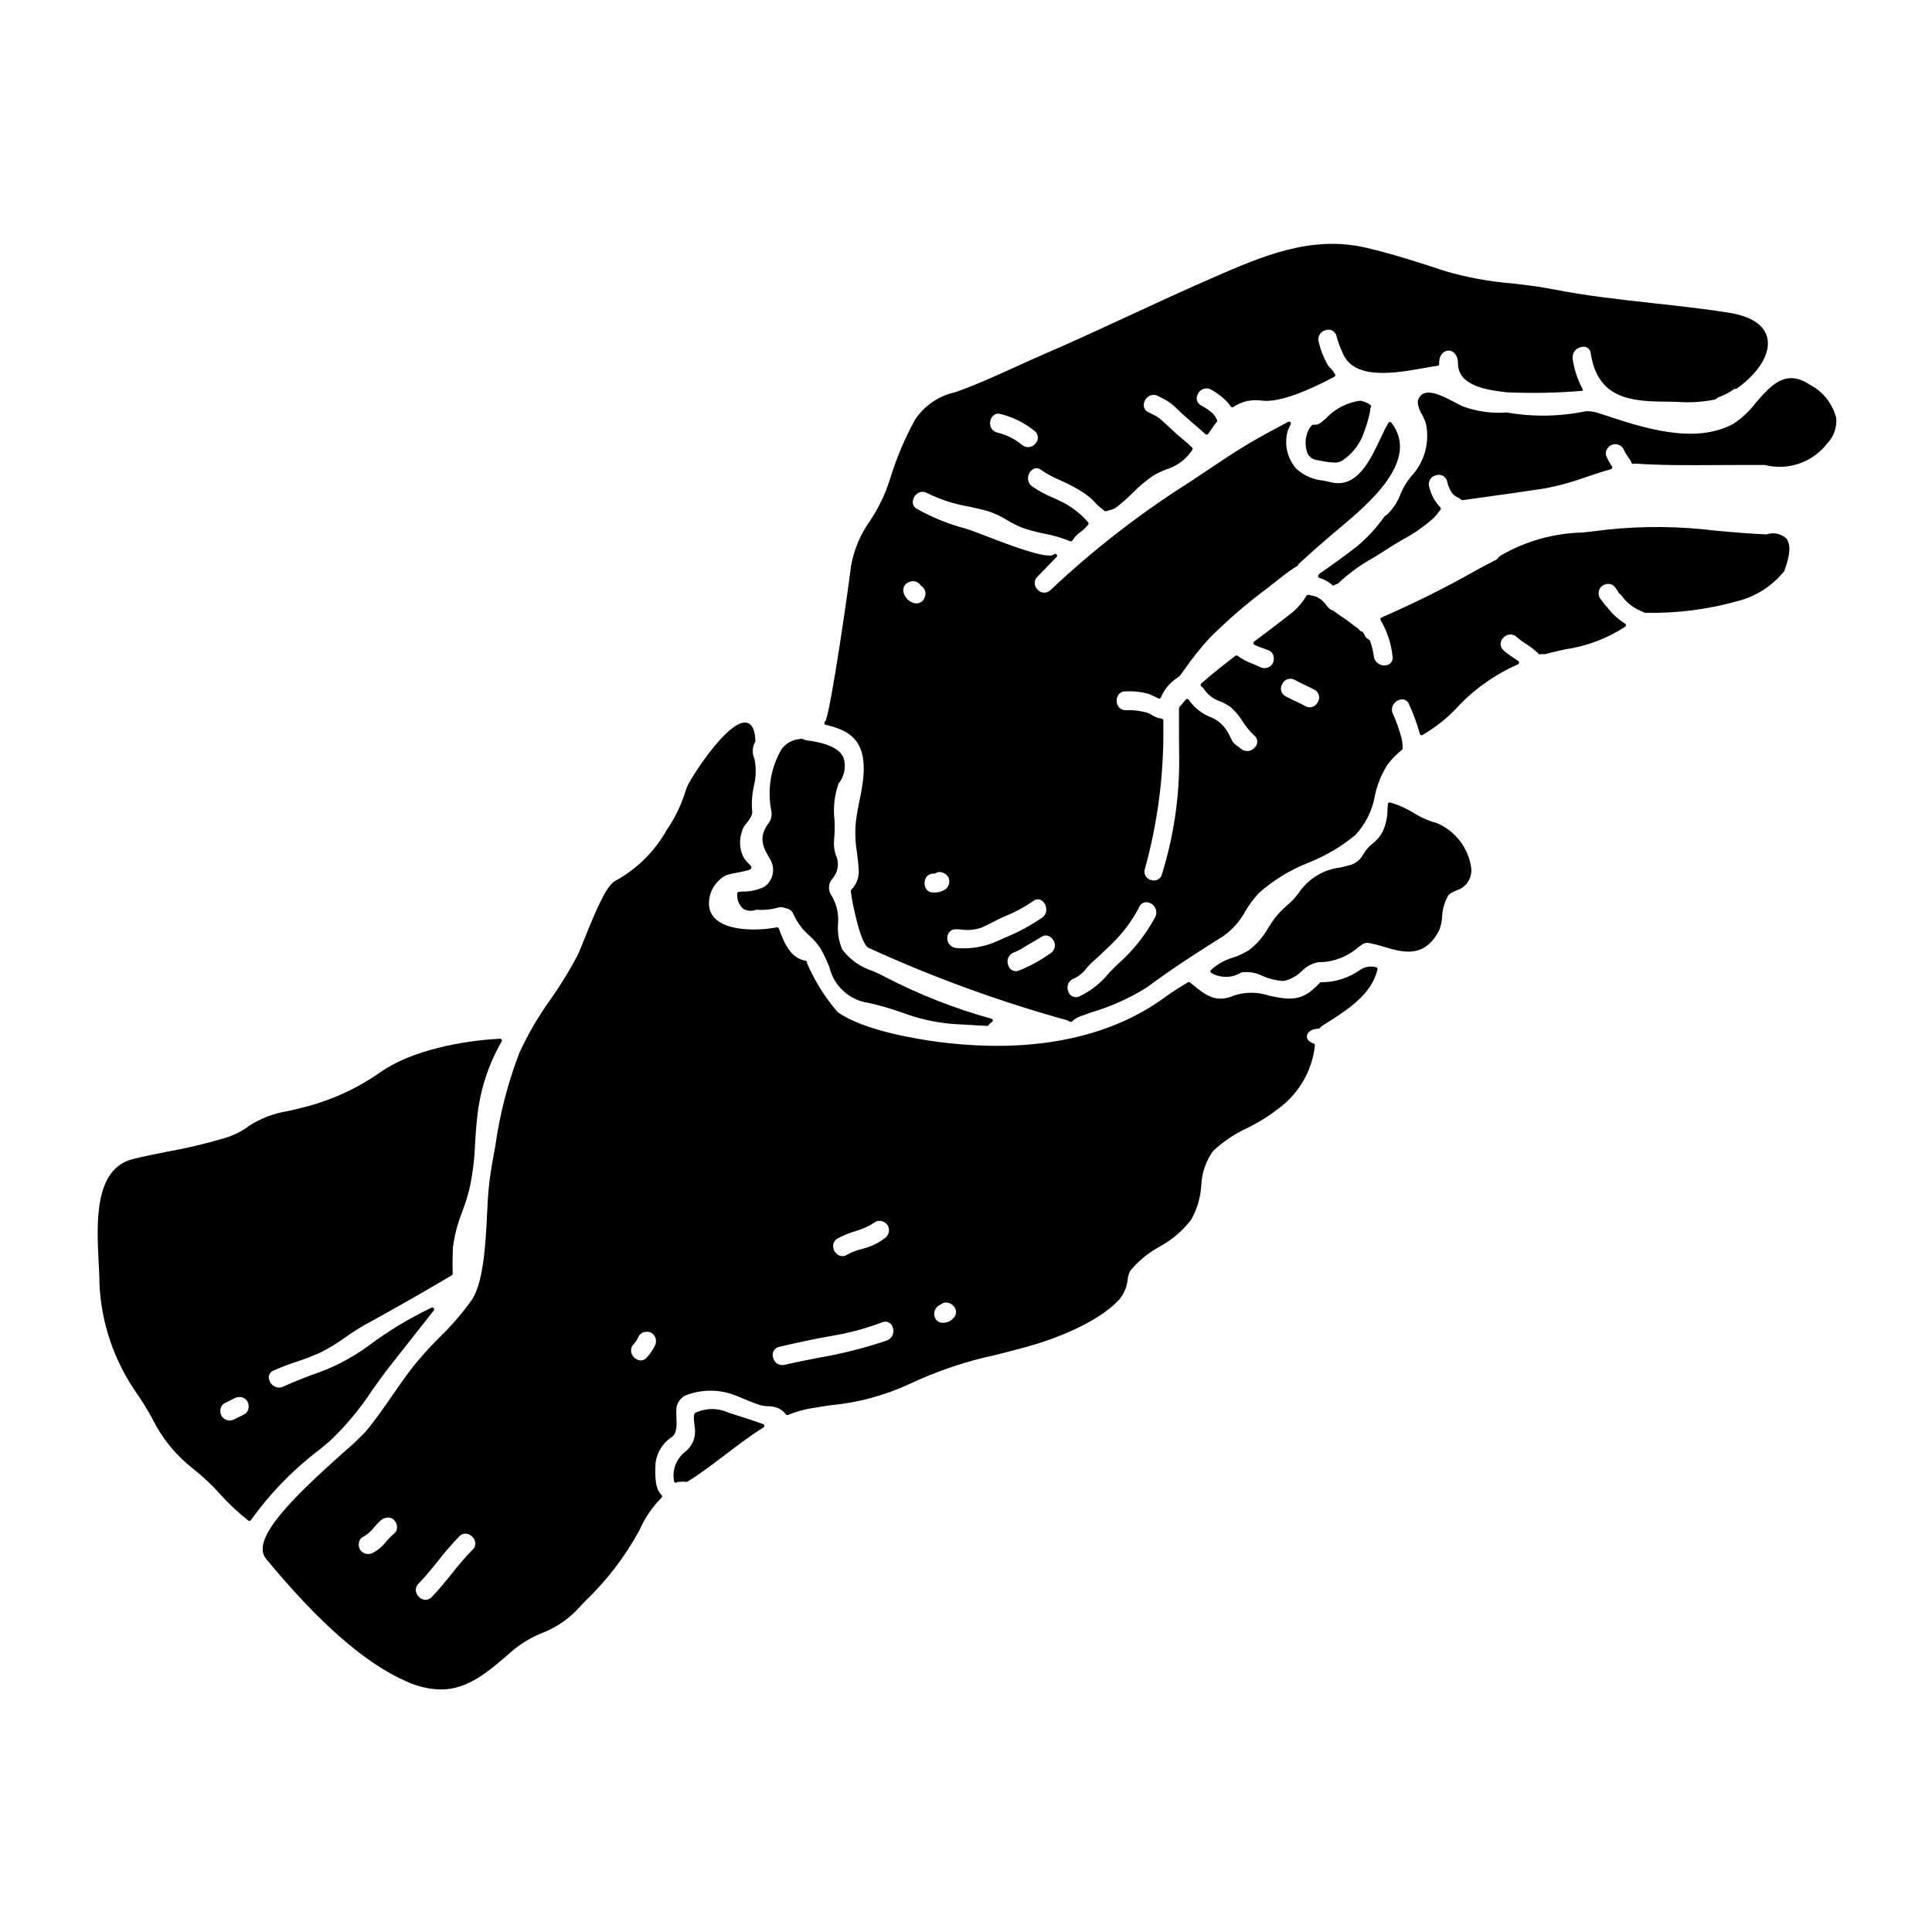 <?xml version="1.0" encoding="UTF-8"?>
<!-- Uploaded to: ICON Repo, www.svgrepo.com, Generator: ICON Repo Mixer Tools -->
<svg fill="#000000" width="800px" height="800px" version="1.1" viewBox="144 144 512 512" xmlns="http://www.w3.org/2000/svg">
 <g>
  <path d="m524.73 362.11c-2.144-0.566-4.191-1.465-6.066-2.656-1.949-1.223-4.059-2.164-6.273-2.793-0.137-0.031-0.277-0.004-0.395 0.078-0.113 0.082-0.188 0.211-0.199 0.355-0.035 0.395-0.066 0.789-0.098 1.242 0.023 2.156-0.441 4.289-1.367 6.234-0.652 1.172-1.539 2.199-2.606 3.019-0.945 0.723-1.738 1.625-2.336 2.652-0.68 1.344-1.84 2.379-3.25 2.902-0.996 0.289-1.969 0.527-2.887 0.754h0.004c-4.473 0.496-8.5 2.934-11.023 6.66-0.914 1.266-1.984 2.406-3.184 3.406-1.148 0.988-2.203 2.086-3.148 3.269-0.648 0.879-1.242 1.785-1.816 2.672h0.004c-1.27 2.281-2.992 4.277-5.062 5.867-1.344 0.84-2.785 1.512-4.289 2.004-2.18 0.633-4.18 1.762-5.844 3.301-0.094 0.102-0.145 0.238-0.133 0.375 0.012 0.141 0.078 0.266 0.188 0.352 2.5 1.477 5.617 1.43 8.074-0.113 1.953-0.262 3.941 0.086 5.691 0.996 1.609 0.699 3.32 1.133 5.07 1.281 0.199 0 0.398-0.012 0.598-0.039 1.738-0.426 3.332-1.316 4.606-2.578 1.176-1.238 2.723-2.066 4.402-2.359 3.883 0.012 7.637-1.395 10.555-3.961l1.199-0.844c0.594-0.324 1.289-0.41 1.941-0.23 1.227 0.246 2.441 0.562 3.633 0.945 5.094 1.512 10.871 3.234 14.777-4.582 0.363-1.051 0.59-2.144 0.676-3.254 0.059-2.059 0.641-4.066 1.688-5.84 0.617-0.559 1.34-0.984 2.129-1.254 2.617-0.793 4.266-3.371 3.887-6.078-0.777-5.258-4.242-9.727-9.145-11.785z"/>
  <path d="m623.62 245.94c-6.453-4.328-10.469 0.328-14.348 4.836l0.004 0.004c-1.648 2.184-3.66 4.062-5.953 5.555-10.285 5.512-23.688 1.105-34.457-2.449l-1.18-0.395c-1.113-0.383-2.285-0.555-3.461-0.508-6.887 1.434-13.98 1.543-20.906 0.328-3.891 0.289-7.797-0.238-11.469-1.547-0.539-0.207-1.328-0.621-2.234-1.102-2.859-1.504-6.41-3.379-8.48-2.312l-0.004-0.004c-0.832 0.473-1.367 1.34-1.418 2.301 0.117 1.152 0.508 2.266 1.145 3.238 0.449 0.801 0.805 1.648 1.059 2.531 0.93 4.648-0.285 9.469-3.305 13.121-1.496 1.605-2.688 3.473-3.508 5.512-0.754 1.953-1.91 3.731-3.391 5.211-0.156 0.129-0.316 0.25-0.488 0.359l-0.215 0.148h-0.004c-0.043 0.031-0.082 0.07-0.117 0.113-2.106 3.004-4.609 5.707-7.441 8.039-3.242 2.531-6.613 4.914-9.773 7.109v-0.004c-0.066 0.047-0.121 0.113-0.156 0.188-0.035 0.066-0.078 0.133-0.125 0.191-0.086 0.129-0.109 0.289-0.062 0.438 0.051 0.145 0.164 0.262 0.312 0.312l0.152 0.051c0.402 0.121 0.797 0.27 1.18 0.445 0.746 0.383 1.445 0.848 2.082 1.387 0.09 0.074 0.199 0.113 0.312 0.109 0.102 0.004 0.199-0.027 0.281-0.09 0.242-0.156 0.508-0.273 0.785-0.344 0.082-0.023 0.152-0.07 0.211-0.133 2.805-2.637 5.93-4.914 9.305-6.773 1.281-0.789 2.496-1.523 3.621-2.273 1.211-0.809 2.551-1.594 3.969-2.43h-0.004c3.051-1.613 5.894-3.598 8.465-5.902 0.379-0.402 0.738-0.828 1.07-1.273 0.207-0.266 0.422-0.539 0.645-0.809v0.004c0.16-0.195 0.148-0.48-0.027-0.664-1.465-1.535-2.488-3.438-2.957-5.508-0.184-0.648-0.086-1.34 0.266-1.914 0.352-0.57 0.926-0.969 1.586-1.098 0.605-0.203 1.27-0.141 1.824 0.176 0.559 0.312 0.957 0.848 1.094 1.473 0.234 1.074 0.66 2.098 1.258 3.019 0.434 0.562 1.008 1.004 1.668 1.27l0.164 0.086v0.004c0.23 0.129 0.441 0.281 0.641 0.453 0.105 0.094 0.25 0.137 0.391 0.121l5.371-0.746c5.316-0.734 10.82-1.5 16.215-2.336h0.004c3.879-0.723 7.688-1.77 11.391-3.125 2.055-0.691 4.176-1.406 6.297-1.992 0.152-0.043 0.277-0.156 0.332-0.305 0.055-0.148 0.035-0.312-0.051-0.445-0.609-0.875-1.121-1.816-1.531-2.801-0.188-0.551-0.133-1.156 0.148-1.664 0.328-0.645 0.902-1.129 1.594-1.34 1.344-0.348 2.719 0.441 3.09 1.777 0.031 0.074 0.082 0.145 0.148 0.195l0.184 0.352 0.035 0.082c0.098 0.172 0.203 0.34 0.32 0.5l0.137 0.203c0.289 0.441 0.574 0.859 0.871 1.285v0.004c0.031 0.055 0.051 0.117 0.062 0.18 0.027 0.09 0.051 0.176 0.086 0.27v-0.004c0.09 0.215 0.312 0.336 0.539 0.293l0.176-0.035c0.059-0.016 0.117-0.027 0.176-0.035 7.258 0.496 14.648 0.434 21.801 0.395 2.363 0 4.723-0.035 7.086-0.035h1.793 3.723c2.906 0.746 5.965 0.66 8.82-0.25 2.859-0.91 5.402-2.606 7.344-4.894 0.027-0.043 0.051-0.094 0.066-0.145l0.148-0.152c1.863-1.809 2.828-4.356 2.629-6.945-0.961-3.828-3.512-7.059-7.008-8.887z"/>
  <path d="m338.1 518.7-1.035-0.332v0.004c-2.797-1.293-6.023-1.277-8.805 0.043-0.52 0.395-0.453 1.414-0.18 3.519 0.055 0.438 0.113 0.895 0.105 1.023 0.148 2.309-0.891 4.531-2.758 5.902-2.246 1.828-3.324 4.734-2.805 7.586 0 0.27 0.219 0.488 0.492 0.492 0.145 0 0.281-0.062 0.375-0.176 0.484-0.066 0.977-0.102 1.469-0.102h0.395c0.059-0.02 0.117 0 0.23 0.027h0.004c0.078 0.02 0.164 0.039 0.246 0.047 0.109 0.008 0.223-0.016 0.32-0.066 3.441-2.109 6.82-4.691 10.094-7.188 3.269-2.496 6.641-5.066 10.094-7.195h-0.004c0.16-0.098 0.25-0.281 0.23-0.469-0.02-0.188-0.145-0.348-0.32-0.41-2.309-0.855-6.254-2.102-8.148-2.707z"/>
  <path d="m348.31 372.12c1.211 2.43 0.445 5.379-1.793 6.914-1.785 0.84-3.734 1.266-5.707 1.238l-0.977 0.066v0.004c-0.262 0.02-0.461 0.242-0.453 0.508-0.141 1.488 0.43 2.957 1.535 3.961 1.066 0.637 2.367 0.738 3.519 0.277 1.957 0.148 3.922-0.047 5.809-0.57 0.555-0.191 1.16-0.156 1.691 0.098 0.047 0.023 0.102 0.043 0.16 0.047 0.98 0.09 1.828 0.723 2.191 1.637 0.984 2.195 2.445 4.144 4.273 5.707 1.117 0.992 2.094 2.125 2.906 3.375 0.906 1.609 1.695 3.281 2.363 5.004 1.184 4.934 5.254 8.645 10.27 9.375 2.957 0.652 5.871 1.488 8.723 2.496 4.402 1.68 9.016 2.727 13.711 3.109 1.461 0.062 2.984 0.16 4.551 0.254 1.469 0.09 2.977 0.184 4.492 0.262h0.023-0.004c0.168 0.004 0.324-0.082 0.414-0.223 0.211-0.328 0.5-0.602 0.84-0.789 0.172-0.094 0.273-0.281 0.25-0.48-0.02-0.195-0.156-0.363-0.348-0.418-9.684-2.68-19.062-6.356-27.984-10.973-1.098-0.609-2.332-1.156-3.523-1.684-3.199-1.016-6.004-2.996-8.031-5.672-0.91-2.117-1.301-4.422-1.141-6.723 0.262-2.606-0.316-5.227-1.648-7.477-1.059-1.418-0.953-3.391 0.254-4.68 1.465-1.727 1.785-4.148 0.82-6.191-0.402-1.227-0.562-2.516-0.477-3.801 0.18-1.828 0.223-3.672 0.129-5.508-0.379-3.242-0.012-6.527 1.074-9.605 1.59-1.945 2.078-4.57 1.289-6.953-1.457-3.078-6.262-4.055-9.762-4.519-0.371-0.047-0.73-0.168-1.055-0.355-0.105-0.059-0.227-0.078-0.344-0.055l-0.168 0.043-0.121 0.023c-1.992 0.125-3.82 1.137-4.984 2.758-2.856 4.961-3.797 10.801-2.648 16.41 0.188 1.109-0.078 2.242-0.742 3.148-2.945 3.879-1.332 6.625 0.395 9.535z"/>
  <path d="m508.69 400.33c-1.445-0.402-2.992-0.148-4.234 0.691-2.969 2.113-6.516 3.262-10.16 3.285-0.055-0.02-0.109-0.027-0.168-0.023-0.141 0.008-0.27 0.07-0.359 0.176-0.637 0.688-1.316 1.336-2.039 1.938-3.637 3.148-7.426 2.32-11.441 1.457-2.996-1.008-6.238-1.02-9.242-0.031-4.797 2.129-7.644-0.168-10.938-2.844l-0.594-0.477-0.094-0.102c-0.16-0.156-0.406-0.188-0.602-0.078-1.66 0.98-3.844 2.309-6 3.891-19.023 13.961-43.426 14.148-60.551 11.852-5.691-0.762-19.652-3.059-26.305-7.871l0.004-0.004c-3.348-3.883-6.082-8.254-8.109-12.961v-0.047c0.023-0.129-0.004-0.262-0.078-0.367-0.074-0.105-0.188-0.18-0.316-0.203-3.918-0.711-5.574-4.449-7.059-8.547h0.004c-0.09-0.223-0.324-0.355-0.562-0.312-4.352 0.887-12.203 1.098-15.891-1.934-1.348-1.066-2.117-2.707-2.07-4.426 0.004-3.188 1.82-6.102 4.688-7.504 0.887-0.262 1.793-0.469 2.707-0.613 3.148-0.609 3.672-0.789 3.828-1.215v-0.004c0.059-0.188 0.023-0.391-0.102-0.547-0.152-0.176-0.348-0.395-0.555-0.598-0.742-0.66-1.332-1.48-1.727-2.394-0.773-2.027-0.793-4.262-0.055-6.301l0.062-0.277v0.004c0.266-0.672 0.648-1.289 1.137-1.824 0.828-1.066 1.68-2.168 1.457-3.305-0.18-2.133-0.035-4.281 0.426-6.371 0.625-2.391 0.691-4.894 0.195-7.316-0.668-1.457-0.602-3.148 0.18-4.551 0.047-0.078 0.066-0.168 0.066-0.258-0.113-3.008-0.953-4.629-2.5-4.824-4.996-0.59-15.172 15.391-15.797 17.477-1.148 3.926-2.91 7.644-5.227 11.02-3.18 5.66-7.883 10.312-13.578 13.426-2.309 1.09-5.156 7.789-8.109 15.152-0.824 2.051-1.535 3.824-1.992 4.723-2.094 3.969-4.441 7.801-7.027 11.469-3.211 4.449-5.988 9.191-8.293 14.168-3.059 7.965-5.203 16.25-6.394 24.699-0.215 1.18-0.434 2.406-0.652 3.602-0.461 2.477-0.828 5.008-1.094 7.531-0.191 1.871-0.312 4.25-0.441 6.773-0.395 8.043-0.918 18.051-3.965 22.828-2.566 3.606-5.461 6.969-8.648 10.039-2.398 2.394-4.676 4.91-6.82 7.535-2 2.555-3.906 5.305-5.75 7.961-2.231 3.227-4.547 6.566-7.016 9.516l0.004 0.004c-1.859 1.922-3.812 3.754-5.856 5.484-12.754 11.391-24.848 22.949-20.547 28.172 14.148 17.152 26.344 27.797 37.281 32.551h0.004c2.832 1.316 5.906 2.035 9.031 2.109 7.262 0 12.621-4.688 19.336-10.559l0.004-0.004c2.254-1.816 4.766-3.293 7.449-4.379 3.316-1.277 6.34-3.219 8.879-5.707 0.844-0.906 1.688-1.801 2.531-2.691 5.777-5.508 10.66-11.883 14.469-18.895 1.395-3.203 3.375-6.113 5.836-8.59 0.098-0.09 0.152-0.219 0.152-0.355 0-0.133-0.055-0.262-0.152-0.355-1.617-1.598-1.797-4.469-1.574-8.586 0.371-2.719 1.883-5.156 4.16-6.691 1.574-0.918 1.453-3.297 1.363-5.402-0.066-0.785-0.066-1.574 0-2.363 0.191-1.391 1.027-2.609 2.254-3.289 4.094-1.652 8.652-1.75 12.812-0.281 0.969 0.355 1.934 0.758 2.898 1.18 1.344 0.562 2.727 1.145 4.121 1.574v0.004c0.727 0.203 1.48 0.312 2.234 0.32 0.664 0.004 1.328 0.094 1.969 0.273 1.082 0.312 2.031 0.969 2.711 1.867 0.129 0.188 0.375 0.258 0.582 0.168 1.879-0.773 3.836-1.344 5.836-1.707 1.848-0.32 3.688-0.594 5.512-0.871h-0.004c7.16-0.664 14.156-2.543 20.684-5.551 7.348-3.477 15.078-6.086 23.031-7.773 3.691-0.934 7.508-1.898 11.242-3.051 3.516-1.09 15.441-5.152 21.352-11.504 1.34-1.531 2.168-3.441 2.363-5.469 0.066-0.805 0.305-1.586 0.691-2.297 2.148-2.594 4.769-4.75 7.731-6.356 3.242-1.758 6.086-4.172 8.344-7.086 1.582-2.773 2.516-5.867 2.723-9.055 0.113-3.324 1.207-6.543 3.148-9.246 2.695-2.508 5.773-4.566 9.117-6.102 2.973-1.453 5.781-3.215 8.383-5.258 5.32-3.973 8.75-9.98 9.469-16.586 0.023-0.234-0.121-0.453-0.348-0.523-1.18-0.359-1.883-1.156-1.77-2.039 0.109-0.883 1.105-1.812 3.074-1.895l-0.004 0.004c0.145-0.008 0.277-0.074 0.367-0.188 0.172-0.227 0.387-0.418 0.629-0.566l1.18-0.75c5.574-3.543 11.895-7.555 13.461-14.188l0.004-0.004c0.027-0.125 0.004-0.258-0.062-0.367-0.07-0.109-0.18-0.188-0.305-0.215zm-112.09 93.055c-0.684 0.738-1.645 1.156-2.652 1.16h-0.098c-1.09 0.047-2.039-0.738-2.199-1.816-0.273-1.223 0.367-2.465 1.52-2.957 0.051-0.016 0.098-0.043 0.141-0.078 0.398-0.332 0.902-0.516 1.422-0.52 0.762 0.023 1.477 0.367 1.969 0.949 0.438 0.438 0.672 1.035 0.652 1.652-0.02 0.617-0.293 1.199-0.754 1.609zm-18.25-21.164c-1.48 1.117-3.148 1.961-4.926 2.492l-0.789 0.219 0.004 0.004c-1.457 0.32-2.859 0.852-4.16 1.574-0.684 0.465-1.57 0.504-2.293 0.105-0.844-0.492-1.371-1.387-1.398-2.363-0.016-0.844 0.441-1.629 1.184-2.035 1.422-0.789 2.934-1.418 4.496-1.871 1.938-0.535 3.781-1.367 5.457-2.477 0.328-0.227 0.719-0.348 1.117-0.344 0.172 0 0.34 0.02 0.504 0.051 0.719 0.152 1.344 0.586 1.734 1.207 0.66 1.211 0.25 2.727-0.93 3.438zm0.707 27.012v0.004c-5.981 2.023-12.113 3.57-18.34 4.625-2.891 0.566-5.871 1.152-8.797 1.836v-0.004c-0.676 0.164-1.391 0.039-1.973-0.344-0.578-0.383-0.973-0.988-1.09-1.676-0.18-0.59-0.102-1.227 0.219-1.754 0.32-0.523 0.852-0.891 1.457-1 4.254-0.992 8.895-2.035 14.012-2.922 4.523-0.754 8.961-1.949 13.25-3.574 0.281-0.109 0.582-0.168 0.887-0.172 0.875 0.031 1.633 0.621 1.879 1.461 0.277 0.668 0.273 1.418-0.012 2.082-0.285 0.66-0.824 1.184-1.5 1.441zm-61.539 1.461v0.004c-0.555 1.117-1.27 2.152-2.121 3.066-0.508 0.613-1.316 0.883-2.09 0.707-0.941-0.258-1.688-0.98-1.969-1.914-0.254-0.828-0.023-1.73 0.598-2.336 0.5-0.574 0.918-1.219 1.238-1.91l0.086-0.172c0.293-0.543 0.797-0.941 1.391-1.102 0.258-0.074 0.523-0.109 0.789-0.109 0.434-0.004 0.859 0.105 1.234 0.316 1.152 0.746 1.52 2.262 0.836 3.453zm-48.312 54.02c-1.965 2.039-3.82 4.184-5.559 6.422-1.652 2.051-3.363 4.176-5.242 6.098v-0.004c-0.449 0.5-1.098 0.773-1.77 0.742-0.617-0.059-1.195-0.34-1.625-0.789-0.461-0.438-0.754-1.027-0.82-1.66-0.047-0.691 0.215-1.367 0.719-1.844 1.902-1.938 3.617-4.078 5.277-6.144v0.004c1.719-2.223 3.559-4.348 5.512-6.367 0.555-0.625 1.418-0.879 2.227-0.656 0.953 0.27 1.695 1.016 1.969 1.969 0.219 0.812-0.047 1.68-0.688 2.231zm-24.289-7.816c0.547-0.453 1.227-0.715 1.934-0.738 0.617 0 1.211 0.254 1.633 0.703 0.512 0.551 0.773 1.289 0.73 2.039-0.012 0.559-0.262 1.086-0.688 1.449-0.789 0.668-1.523 1.402-2.191 2.199-0.934 1.219-2.121 2.223-3.481 2.945-1.199 0.684-2.727 0.309-3.465-0.859-0.348-0.664-0.414-1.441-0.184-2.156 0.16-0.535 0.543-0.98 1.047-1.219 1.156-0.629 2.16-1.508 2.938-2.57 0.523-0.645 1.102-1.246 1.727-1.793z"/>
  <path d="m228.88 528c0.957-0.789 1.859-1.555 2.68-2.254h0.004c4.188-3.996 7.902-8.465 11.062-13.316 1.574-2.195 3.039-4.269 4.547-6.184 2.391-3.059 4.789-6.106 7.195-9.141l4.57-5.789c0.141-0.18 0.141-0.438 0-0.617-0.145-0.199-0.418-0.262-0.637-0.141l-0.453 0.234c-5.723 2.766-11.168 6.082-16.254 9.898-4.582 3.352-9.668 5.953-15.066 7.707-2.441 0.938-4.969 1.906-7.445 3.055h-0.004c-0.844 0.418-1.848 0.336-2.613-0.219-0.797-0.539-1.258-1.449-1.227-2.414 0.078-0.727 0.562-1.344 1.246-1.602 2.004-0.898 4.051-1.688 6.137-2.359 2.133-0.691 4.231-1.5 6.273-2.418 2.356-1.184 4.609-2.559 6.738-4.109 1.629-1.16 3.316-2.238 5.051-3.231 8.504-4.66 16.258-9.086 23.051-13.145v-0.004c0.156-0.094 0.25-0.266 0.238-0.449-0.109-2.199 0-5.273 0.039-6.43v-0.395c0.418-3.273 1.254-6.481 2.488-9.539 0.66-1.879 1.348-3.816 1.824-5.711 0.914-4.09 1.438-8.254 1.574-12.441 0.141-2.25 0.289-4.582 0.574-6.918v-0.004c0.711-7.062 2.914-13.895 6.461-20.043 0.094-0.156 0.094-0.352 0-0.508-0.082-0.16-0.262-0.254-0.441-0.234-9.91 0.484-23.414 3.055-31.605 8.82h-0.004c-6.281 4.422-13.34 7.625-20.805 9.445-1.344 0.363-2.606 0.645-3.824 0.914-3.578 0.566-7.004 1.852-10.066 3.781-2.051 1.559-4.379 2.719-6.856 3.422-4.863 1.445-9.805 2.617-14.801 3.504-3.019 0.594-6.141 1.207-9.207 1.969-10.477 2.523-9.723 17.074-9.168 27.703 0.109 2.121 0.211 4.125 0.211 5.809l0.004-0.004c0.535 10.035 3.812 19.734 9.473 28.035 1.609 2.297 3.094 4.68 4.445 7.137 2.527 5.176 6.188 9.719 10.715 13.281 2.633 2.066 5.078 4.356 7.309 6.852 2.281 2.551 4.785 4.894 7.477 7.008 0.086 0.062 0.191 0.094 0.297 0.094h0.094c0.137-0.023 0.258-0.109 0.328-0.227 5.141-7.164 11.336-13.508 18.371-18.824zm-19.098-10.516c-0.152 0.574-0.535 1.055-1.062 1.336-0.859 0.414-1.742 0.859-2.594 1.297v-0.004c-1.191 0.684-2.715 0.281-3.418-0.898-0.348-0.617-0.426-1.355-0.219-2.035 0.156-0.578 0.547-1.066 1.078-1.344 0.434-0.223 0.875-0.441 1.316-0.656 0.441-0.215 0.855-0.422 1.266-0.633v-0.004c0.41-0.207 0.859-0.316 1.316-0.316 0.863-0.012 1.668 0.438 2.109 1.18 0.348 0.637 0.422 1.387 0.207 2.078z"/>
  <path d="m504.3 250.21c-3.441 0.504-6.602 2.172-8.961 4.723-0.434 0.363-0.855 0.715-1.258 1.047-0.562 0.465-1.293 0.672-2.016 0.57-0.164-0.02-0.324 0.043-0.434 0.164-0.359 0.398-0.664 0.844-0.898 1.324-0.906 1.93-0.984 4.148-0.211 6.141 0.457 0.934 1.352 1.578 2.379 1.727 0.297 0.047 0.652 0.113 1.047 0.191 1.191 0.277 2.406 0.438 3.629 0.484 0.812 0.062 1.625-0.156 2.297-0.625 2.301-1.582 4.109-3.785 5.211-6.352l0.246-0.68h0.004c0.73-1.863 1.305-3.781 1.719-5.738 0.051-0.293 0.082-0.594 0.098-0.891v-0.191c0.07-0.047 0.125-0.109 0.16-0.188 0.105-0.215 0.035-0.477-0.16-0.613-0.777-0.566-1.676-0.941-2.625-1.102z"/>
  <path d="m612.15 285.62c-4.445-0.176-8.902-0.574-13.219-0.957h0.004c-9.586-1.203-19.277-1.312-28.887-0.328-2.344 0.328-4.559 0.551-6.691 0.789v-0.004c-7.559 0.184-14.949 2.25-21.508 6.016-0.484 0.32-0.914 0.719-1.27 1.18l-0.426 0.211c-1.652 0.84-3.363 1.703-5.012 2.644v0.004c-8.117 4.594-16.473 8.758-25.031 12.465-0.129 0.059-0.227 0.168-0.27 0.301-0.047 0.133-0.031 0.281 0.039 0.402 1.738 2.961 2.82 6.254 3.172 9.668 0.098 0.562-0.055 1.141-0.414 1.582-0.363 0.441-0.898 0.703-1.469 0.719-0.73 0.098-1.469-0.102-2.051-0.555-0.578-0.453-0.957-1.117-1.043-1.848-0.176-1.406-0.516-2.785-1.016-4.109-0.043-0.121-0.133-0.223-0.25-0.277-0.617-0.297-1.09-0.832-1.301-1.488-0.074-0.145-0.16-0.281-0.258-0.41-0.055-0.074-0.129-0.129-0.211-0.164-0.422-0.164-0.789-0.449-1.051-0.816-0.035-0.047-0.074-0.086-0.121-0.117l-0.254-0.18c-0.469-0.316-0.91-0.66-1.355-1.008-0.445-0.348-0.789-0.613-1.203-0.906-0.418-0.293-0.789-0.543-1.207-0.828-0.82-0.547-1.66-1.109-2.422-1.719h-0.004c-0.051-0.043-0.109-0.074-0.176-0.09-0.422-0.113-0.805-0.344-1.098-0.668-0.199-0.203-0.418-0.465-0.648-0.734h-0.004c-0.719-1.055-1.734-1.879-2.914-2.363-0.594-0.129-1.18-0.262-1.82-0.395-0.199-0.043-0.406 0.043-0.516 0.223-0.922 1.582-2.102 3.004-3.488 4.203-3.273 2.625-6.719 5.207-10.047 7.707l-0.355 0.266-0.004-0.004c-0.133 0.105-0.207 0.27-0.191 0.438 0.012 0.168 0.113 0.32 0.266 0.398 0.738 0.355 1.5 0.66 2.277 0.918 0.613 0.219 1.18 0.422 1.723 0.664 0.508 0.266 0.883 0.73 1.035 1.281 0.223 0.703 0.156 1.465-0.184 2.117-0.73 1.172-2.258 1.559-3.457 0.871-0.629-0.305-1.262-0.57-1.895-0.832l0.004 0.004c-1.406-0.508-2.731-1.211-3.938-2.09-0.18-0.137-0.426-0.137-0.605 0-2.566 1.969-5.902 4.57-9.055 7.328-0.109 0.098-0.172 0.242-0.164 0.391 0.004 0.16 0.082 0.305 0.211 0.395 0.312 0.215 0.57 0.496 0.758 0.824 1.047 1.469 2.535 2.574 4.246 3.148 1.008 0.398 1.961 0.926 2.836 1.574 1.199 1.086 2.242 2.34 3.098 3.715 0.855 1.363 1.883 2.613 3.059 3.711 0.48 0.371 0.777 0.93 0.812 1.535 0.035 0.602-0.191 1.191-0.625 1.613-0.441 0.566-1.094 0.922-1.805 0.988-0.711 0.066-1.418-0.16-1.953-0.633-0.238-0.219-0.527-0.434-0.824-0.652-0.586-0.363-1.09-0.852-1.473-1.426-0.098-0.207-0.199-0.426-0.301-0.641h0.004c-0.309-0.707-0.668-1.387-1.086-2.035-0.93-1.484-2.266-2.668-3.852-3.414-2.523-0.898-4.703-2.562-6.234-4.762-0.082-0.137-0.23-0.227-0.395-0.23-0.148-0.016-0.297 0.047-0.395 0.164-0.238 0.277-0.473 0.555-0.703 0.832-0.316 0.395-0.629 0.758-0.969 1.129-0.086 0.09-0.133 0.207-0.133 0.332v2.644c0 3.543 0 7.203 0.055 10.805 0.047 10.328-1.484 20.598-4.547 30.457-0.156 0.805-0.754 1.449-1.543 1.672-0.883 0.211-1.812-0.047-2.465-0.684-0.594-0.609-0.801-1.504-0.535-2.312 3.359-12.121 5.004-24.652 4.891-37.227v-2.098c0-0.234-0.164-0.438-0.395-0.484-0.961-0.133-1.879-0.473-2.688-1.004-0.344-0.234-0.711-0.418-1.102-0.555-1.875-0.543-3.828-0.781-5.777-0.707-0.848 0.043-1.645-0.398-2.059-1.137-0.48-0.855-0.48-1.898 0-2.754 0.414-0.715 1.195-1.133 2.023-1.086h0.023c2.019-0.105 4.043 0.113 5.996 0.641 0.844 0.324 1.664 0.699 2.465 1.117l0.203 0.102c0.129 0.066 0.281 0.074 0.41 0.016 0.133-0.055 0.234-0.168 0.277-0.305 0.871-2.109 2.367-3.902 4.285-5.141 0.117-0.102 0.242-0.195 0.375-0.293l0.281-0.207h-0.004c0.035-0.027 0.066-0.062 0.094-0.094l1.203-1.648 0.004-0.004c2.039-2.938 4.277-5.738 6.691-8.379 4.773-4.754 9.883-9.156 15.289-13.176 1.258-0.988 2.523-1.969 3.785-2.977h0.004c1.312-1.043 2.691-2.012 4.121-2.894 0.051-0.031 0.098-0.078 0.137-0.129 0.07-0.098 0.133-0.199 0.195-0.301v0.004c0.043-0.051 0.074-0.105 0.094-0.168 1.465-1.34 2.93-2.644 4.426-3.988 0.723-0.633 1.488-1.289 2.269-1.969l0.43-0.367c0.871-0.789 1.938-1.672 3.117-2.66 8.219-6.871 21.973-18.375 14.277-28.371v0.004c-0.098-0.129-0.254-0.199-0.418-0.191-0.16 0.008-0.309 0.098-0.395 0.234-0.672 1.102-1.363 2.559-2.09 4.106-2.805 5.953-6.297 13.363-13.23 11.605-0.641-0.156-1.289-0.297-1.969-0.43l0.004 0.004c-2.621-0.242-5.094-1.324-7.051-3.078-2.465-2.734-3.348-6.543-2.336-10.082 0.219-0.602 0.484-1.188 0.785-1.754 0.094-0.191 0.055-0.422-0.098-0.57-0.156-0.148-0.383-0.18-0.574-0.086-3.543 1.883-7.336 3.902-10.98 6.078-3.566 2.152-7.086 4.512-10.469 6.785-1.5 1.012-3.008 2.016-4.519 3.019-13.219 8.344-25.598 17.941-36.973 28.664-0.449 0.473-1.078 0.738-1.734 0.727s-1.277-0.297-1.711-0.785c-0.449-0.438-0.73-1.02-0.785-1.645-0.039-0.68 0.23-1.34 0.73-1.801 1.684-1.711 3.398-3.477 5.086-5.238 0.172-0.199 0.16-0.496-0.027-0.676-0.188-0.184-0.484-0.188-0.676-0.012-1.496 1.508-12.203-2.606-17.945-4.824-2.609-1.004-4.672-1.797-5.66-2.043-4.394-1.18-8.625-2.898-12.594-5.117-0.715-0.32-1.188-1.02-1.223-1.801 0-0.98 0.508-1.895 1.34-2.414 0.746-0.473 1.695-0.488 2.457-0.043 3.465 1.719 7.164 2.922 10.98 3.57 1.668 0.363 3.394 0.734 5.152 1.234 1.758 0.578 3.441 1.367 5.012 2.344 1.348 0.816 2.762 1.52 4.227 2.102 1.844 0.621 3.731 1.121 5.641 1.5 2.359 0.43 4.668 1.105 6.891 2.012 0.242 0.105 0.527 0 0.641-0.238 0.551-0.879 1.277-1.633 2.133-2.219 0.77-0.555 1.453-1.219 2.031-1.969 0.129-0.188 0.109-0.438-0.043-0.605-1.75-2.012-3.84-3.707-6.172-5.004-0.973-0.516-2.039-1-3.066-1.469-1.965-0.809-3.844-1.824-5.598-3.023-0.781-0.555-1.191-1.492-1.066-2.441 0.086-0.957 0.656-1.801 1.512-2.234 0.668-0.27 1.43-0.137 1.969 0.336 1.609 1.09 3.324 2.016 5.117 2.758 1.262 0.543 2.496 1.152 3.695 1.824l0.312 0.18c1.32 0.723 2.582 1.555 3.762 2.488 0.449 0.395 0.859 0.82 1.297 1.27v0.004c0.621 0.691 1.309 1.32 2.055 1.879 0.156 0.109 0.301 0.23 0.43 0.371 0.109 0.113 0.266 0.164 0.418 0.137 0.195-0.023 0.383-0.059 0.57-0.109 0.66-0.176 1.301-0.402 1.926-0.672 1.641-1.246 3.195-2.602 4.648-4.059 1.664-1.703 3.492-3.238 5.461-4.582 1.105-0.656 2.266-1.211 3.469-1.66 2.195-0.68 4.172-1.934 5.719-3.629 0.328-0.414 0.633-0.832 0.957-1.258l0.188-0.254 0.004-0.004c0.145-0.195 0.125-0.465-0.043-0.637-0.773-0.766-1.586-1.492-2.434-2.176-0.633-0.527-1.273-1.062-1.918-1.656-0.641-0.594-1.281-1.18-1.922-1.77-0.637-0.59-1.289-1.18-1.934-1.77l0.004-0.004c-0.727-0.621-1.543-1.133-2.422-1.512-0.312-0.152-0.625-0.309-0.949-0.484v0.004c-0.723-0.316-1.203-1.016-1.238-1.805-0.004-0.98 0.496-1.895 1.324-2.418 0.742-0.477 1.691-0.5 2.457-0.062 0.289 0.152 0.566 0.297 0.844 0.438 1.297 0.578 2.496 1.367 3.543 2.332 1.18 1.18 2.457 2.336 3.879 3.586 0.633 0.57 1.262 1.102 1.879 1.621 0.852 0.719 1.656 1.402 2.414 2.125h-0.008c0.105 0.102 0.25 0.152 0.395 0.137 0.145-0.016 0.273-0.094 0.355-0.211 0.152-0.215 0.309-0.449 0.465-0.684 0.266-0.395 0.551-0.832 0.887-1.281l-0.004-0.004c0.285-0.41 0.594-0.805 0.922-1.18 0.145-0.164 0.164-0.398 0.047-0.582l-0.082-0.129c-0.082-0.125-0.152-0.254-0.211-0.395-0.484-1.273-2.606-2.574-3.832-3.238h-0.004c-0.559-0.262-0.98-0.754-1.152-1.348-0.176-0.594-0.086-1.234 0.246-1.758 0.289-0.625 0.824-1.105 1.48-1.324 0.652-0.219 1.371-0.156 1.977 0.172 1.367 0.75 2.629 1.676 3.754 2.754 0.555 0.52 1.055 1.102 1.48 1.734 0.152 0.215 0.445 0.277 0.672 0.141 2.168-1.461 4.797-2.074 7.387-1.715 4.894 0.742 13.242-3.019 19.398-6.297v-0.004c0.125-0.066 0.215-0.184 0.246-0.324 0.031-0.137 0-0.285-0.082-0.398-0.039-0.051-0.074-0.094-0.117-0.141l-0.078-0.109v-0.004c-0.266-0.477-0.605-0.91-1.004-1.281-0.281-0.266-0.531-0.562-0.742-0.887-1.086-1.938-1.895-4.019-2.402-6.184-0.164-0.672-0.039-1.387 0.344-1.965 0.379-0.578 0.984-0.977 1.668-1.094 0.59-0.172 1.223-0.09 1.746 0.227 0.527 0.32 0.891 0.844 1.012 1.445 0.355 1.406 0.848 2.777 1.473 4.094l0.27 0.613c3.094 6.981 14.105 5.008 21.391 3.703 1.418-0.254 2.641-0.473 3.625-0.594 0.246-0.027 0.434-0.238 0.43-0.488 0-0.086 0-0.152-0.027-0.152 0-2.336 1.297-3.398 2.504-3.398 1.207 0 2.5 1.062 2.5 3.398 0 6.144 8.32 7.117 12.789 7.641l0.211 0.023v-0.004c6.668 0.293 13.352 0.16 20.004-0.391 0.094-0.16 0.094-0.359 0-0.52-1.328-2.484-2.211-5.18-2.613-7.969-0.098-0.742 0.105-1.488 0.562-2.082 0.457-0.59 1.133-0.973 1.875-1.066 0.543-0.137 1.121-0.027 1.574 0.301 0.457 0.328 0.742 0.84 0.785 1.398 1.832 11.84 10.266 12.801 20.277 12.801 0.789 0 1.648 0.027 2.59 0.055 3.367 0.262 6.754 0.055 10.062-0.617 0.051-0.016 0.102-0.035 0.145-0.066 0.242-0.172 0.484-0.344 0.707-0.512h0.004c1.555-0.539 3.019-1.309 4.352-2.281 0.16 0.086 0.355 0.074 0.504-0.035 4.82-3.289 9.207-8.719 8.148-13.418-0.539-2.41-2.754-5.531-10.32-6.719-6.519-1.023-13.234-1.762-19.73-2.477-8.793-0.965-17.891-1.969-26.625-3.688-3.629-0.719-7.477-1.18-11.168-1.598-5.961-0.488-11.859-1.578-17.605-3.258-6.297-2.098-13.621-4.477-20.766-6.148-14.613-3.465-27.762 2.266-40.465 7.801l-0.883 0.395c-7.223 3.148-14.484 6.5-21.512 9.754-7.414 3.438-15.09 6.988-22.715 10.273-2.484 1.074-4.949 2.199-7.406 3.32-5.047 2.297-10.258 4.676-15.562 6.562l-0.395 0.137c-4.394 0.949-8.246 3.578-10.727 7.328-2.703 4.926-4.894 10.113-6.535 15.484-0.367 1.055-0.727 2.109-1.094 3.148-1.113 2.793-2.512 5.465-4.164 7.977-2.656 3.664-4.43 7.891-5.188 12.352-0.301 3.086-5.352 38.691-6.793 40.961h-0.004c-0.145 0.078-0.238 0.227-0.25 0.395-0.031 0.254 0.141 0.488 0.395 0.535 6.586 1.469 10.797 4.387 9.957 13.879-0.227 2.012-0.555 4.016-0.988 5.992-0.395 1.922-0.789 3.914-1.008 5.902v0.004c-0.246 2.699-0.145 5.418 0.305 8.09 0.195 1.555 0.395 3.148 0.473 4.981 0.012 1.809-0.699 3.547-1.969 4.828-0.117 0.156-0.168 0.352-0.141 0.543 0.023 0.168 0.051 0.375 0.086 0.559 0.156 1.262 2.316 13.297 4.641 14.324v-0.004c16.953 7.762 34.492 14.164 52.457 19.148 0.301 0.09 0.586 0.223 0.848 0.395 0.078 0.051 0.168 0.078 0.262 0.078 0.129 0 0.25-0.047 0.34-0.137 0.605-0.578 1.324-1.027 2.113-1.32 0.988-0.363 2.051-0.734 3.148-1.125 5.09-1.508 9.949-3.695 14.453-6.5 6.938-5.144 14.211-9.805 20.41-13.684v-0.004c2.426-1.723 4.418-3.984 5.824-6.609 1.004-1.711 2.191-3.305 3.543-4.758 3.883-3.453 8.352-6.184 13.191-8.066 4.465-1.777 8.625-4.234 12.336-7.277 2.742-2.894 4.566-6.531 5.234-10.461 0.602-2.918 1.73-5.703 3.332-8.215 1.102-1.469 2.387-2.789 3.824-3.934 0.105-0.09 0.172-0.219 0.18-0.355 0.059-1.078-0.074-2.164-0.395-3.195-0.562-2.055-1.281-4.062-2.152-6.008-0.422-0.832-0.344-1.828 0.195-2.586 0.543-0.797 1.453-1.266 2.418-1.242 0.734 0.078 1.363 0.559 1.629 1.246 1.176 2.555 2.144 5.199 2.894 7.91 0.047 0.148 0.16 0.27 0.305 0.32 0.148 0.055 0.312 0.035 0.441-0.051l0.535-0.359c3.473-2.066 6.606-4.656 9.289-7.68 4.418-4.519 9.66-8.148 15.445-10.691 0.156-0.074 0.262-0.227 0.277-0.398s-0.059-0.344-0.199-0.445c-0.441-0.324-0.902-0.625-1.359-0.934-0.91-0.57-1.773-1.215-2.582-1.926-0.473-0.418-0.75-1.016-0.758-1.648-0.008-0.629 0.254-1.234 0.715-1.664 0.438-0.523 1.07-0.844 1.754-0.879 0.68-0.039 1.344 0.207 1.836 0.68 0.758 0.68 1.574 1.293 2.441 1.82 0.414 0.273 0.832 0.547 1.23 0.836 0.504 0.375 1.012 0.789 1.656 1.379h0.004c0.082 0.066 0.168 0.125 0.262 0.176 0.059 0.246 0.305 0.398 0.551 0.348 0.359-0.066 0.73-0.074 1.09-0.02 0.062 0.008 0.129 0.008 0.191 0 1.68-0.449 3.43-0.844 5.273-1.254v-0.004c5.727-0.812 11.203-2.875 16.047-6.035 0.117-0.098 0.184-0.242 0.18-0.395-0.004-0.164-0.094-0.312-0.23-0.395-1.781-1.105-3.344-2.523-4.613-4.191-0.477-0.473-0.906-0.992-1.289-1.543-0.145-0.195-0.281-0.395-0.395-0.527h0.004c-0.969-0.977-0.984-2.543-0.043-3.543 0.555-0.508 1.293-0.773 2.043-0.727 0.559 0.012 1.086 0.258 1.449 0.68l0.195 0.246c0.215 0.273 0.438 0.547 0.605 0.812h0.004c0.059 0.105 0.129 0.203 0.207 0.293-0.012 0.172 0.07 0.344 0.219 0.438 0.414 0.316 0.777 0.695 1.07 1.129 0.246 0.34 0.52 0.66 0.816 0.957 1.242 1.234 2.734 2.191 4.371 2.809 0.133 0.066 0.266 0.137 0.395 0.215 0.082 0.027 0.168 0.051 0.254 0.066 8.191 0.188 16.367-0.832 24.262-3.023 4.934-1.195 9.34-3.984 12.535-7.93 0.035-0.039 0.062-0.086 0.082-0.137 1.629-4.277 1.789-7.109 0.492-8.66-1.418-1.254-3.406-1.645-5.195-1.02zm-118.96 44.512c-0.293 0.594-0.82 1.035-1.453 1.219-0.633 0.184-1.316 0.094-1.879-0.246-0.891-0.523-1.824-0.953-2.723-1.371-0.82-0.395-1.664-0.789-2.457-1.219-0.578-0.309-1-0.848-1.156-1.484s-0.035-1.309 0.336-1.848c0.293-0.59 0.82-1.031 1.453-1.215s1.312-0.098 1.875 0.242c0.891 0.52 1.82 0.949 2.715 1.367 0.824 0.395 1.672 0.789 2.469 1.227 0.578 0.309 1 0.848 1.156 1.48 0.156 0.637 0.031 1.309-0.336 1.848zm-53.137 69.539c-0.727 0.691-1.477 1.477-2.246 2.277-2.129 2.629-4.828 4.738-7.894 6.164-0.57 0.223-1.207 0.191-1.754-0.09-0.543-0.277-0.938-0.781-1.086-1.375-0.258-0.652-0.238-1.383 0.059-2.019 0.301-0.633 0.848-1.117 1.516-1.336 1.34-0.637 2.5-1.602 3.371-2.801 0.406-0.488 0.84-0.949 1.301-1.387 1.555-1.348 3.148-2.848 5.207-4.863v-0.004c2.996-2.867 5.496-6.215 7.402-9.898 0.309-0.746 1.035-1.234 1.844-1.238 0.906 0.02 1.742 0.492 2.231 1.258 0.488 0.766 0.562 1.723 0.199 2.551-2.578 4.84-6.019 9.164-10.152 12.762zm-19.824-12.523c-3.191 2.188-6.609 4.019-10.195 5.469l-1.375 0.617v0.004c-3.496 1.656-7.375 2.348-11.227 2-0.98-0.09-1.828-0.715-2.199-1.625-0.375-0.91-0.207-1.953 0.426-2.703 0.426-0.434 1.012-0.664 1.613-0.641h0.121c0.473 0 0.934 0.047 1.395 0.074 1.809 0.262 3.652 0.082 5.375-0.527 1.016-0.438 2-0.945 2.949-1.441 0.832-0.43 1.684-0.875 2.551-1.258l0.66-0.293c2.633-1.055 5.141-2.402 7.477-4.016 0.535-0.469 1.285-0.598 1.949-0.34 0.852 0.43 1.422 1.27 1.516 2.219 0.133 0.949-0.266 1.895-1.039 2.461zm-7.477 9.234h-0.004c0.973-0.367 1.898-0.852 2.758-1.438 0.297-0.188 0.59-0.375 0.895-0.551l0.828-0.469c0.891-0.512 1.816-1.035 2.691-1.613h-0.004c0.379-0.25 0.82-0.387 1.273-0.395 0.781 0.039 1.492 0.469 1.887 1.148 0.406 0.562 0.562 1.262 0.43 1.941-0.129 0.68-0.535 1.273-1.117 1.645l-0.57 0.367c-2.426 1.699-5.043 3.109-7.797 4.195-0.559 0.23-1.191 0.211-1.73-0.059-0.543-0.266-0.941-0.754-1.098-1.34-0.273-0.66-0.266-1.402 0.031-2.055 0.293-0.652 0.844-1.152 1.52-1.379zm-18.426-16.566c-0.891 0.531-1.922 0.777-2.957 0.707h-0.031c-0.805 0.039-1.562-0.371-1.969-1.066-0.477-0.879-0.477-1.938 0-2.816 0.41-0.727 1.195-1.16 2.031-1.117h0.23c0.105 0 0.211-0.035 0.293-0.098 0.449-0.316 1.016-0.418 1.547-0.277 0.746 0.148 1.398 0.598 1.801 1.242 0.652 1.211 0.234 2.723-0.949 3.426zm-5.309-77.43c-0.414 1.164-1.676 1.793-2.856 1.426-1.305-0.379-2.316-1.402-2.684-2.711-0.371-1.164 0.242-2.414 1.391-2.828 1.109-0.539 2.445-0.176 3.125 0.848 0.047 0.082 0.113 0.152 0.195 0.195 1.008 0.668 1.363 1.98 0.828 3.07zm20.355-48.613h0.004c3.262 0.844 6.305 2.391 8.91 4.527 0.477 0.418 0.754 1.023 0.762 1.656 0.008 0.637-0.258 1.242-0.727 1.672-0.434 0.523-1.07 0.84-1.75 0.875-0.68 0.035-1.344-0.215-1.832-0.691-1.801-1.469-3.906-2.527-6.164-3.094l-0.469-0.152c-0.852-0.246-1.496-0.949-1.668-1.82-0.207-0.949 0.09-1.938 0.789-2.617 0.355-0.324 0.824-0.504 1.309-0.5 0.285 0.008 0.57 0.059 0.84 0.16z"/>
 </g>
</svg>